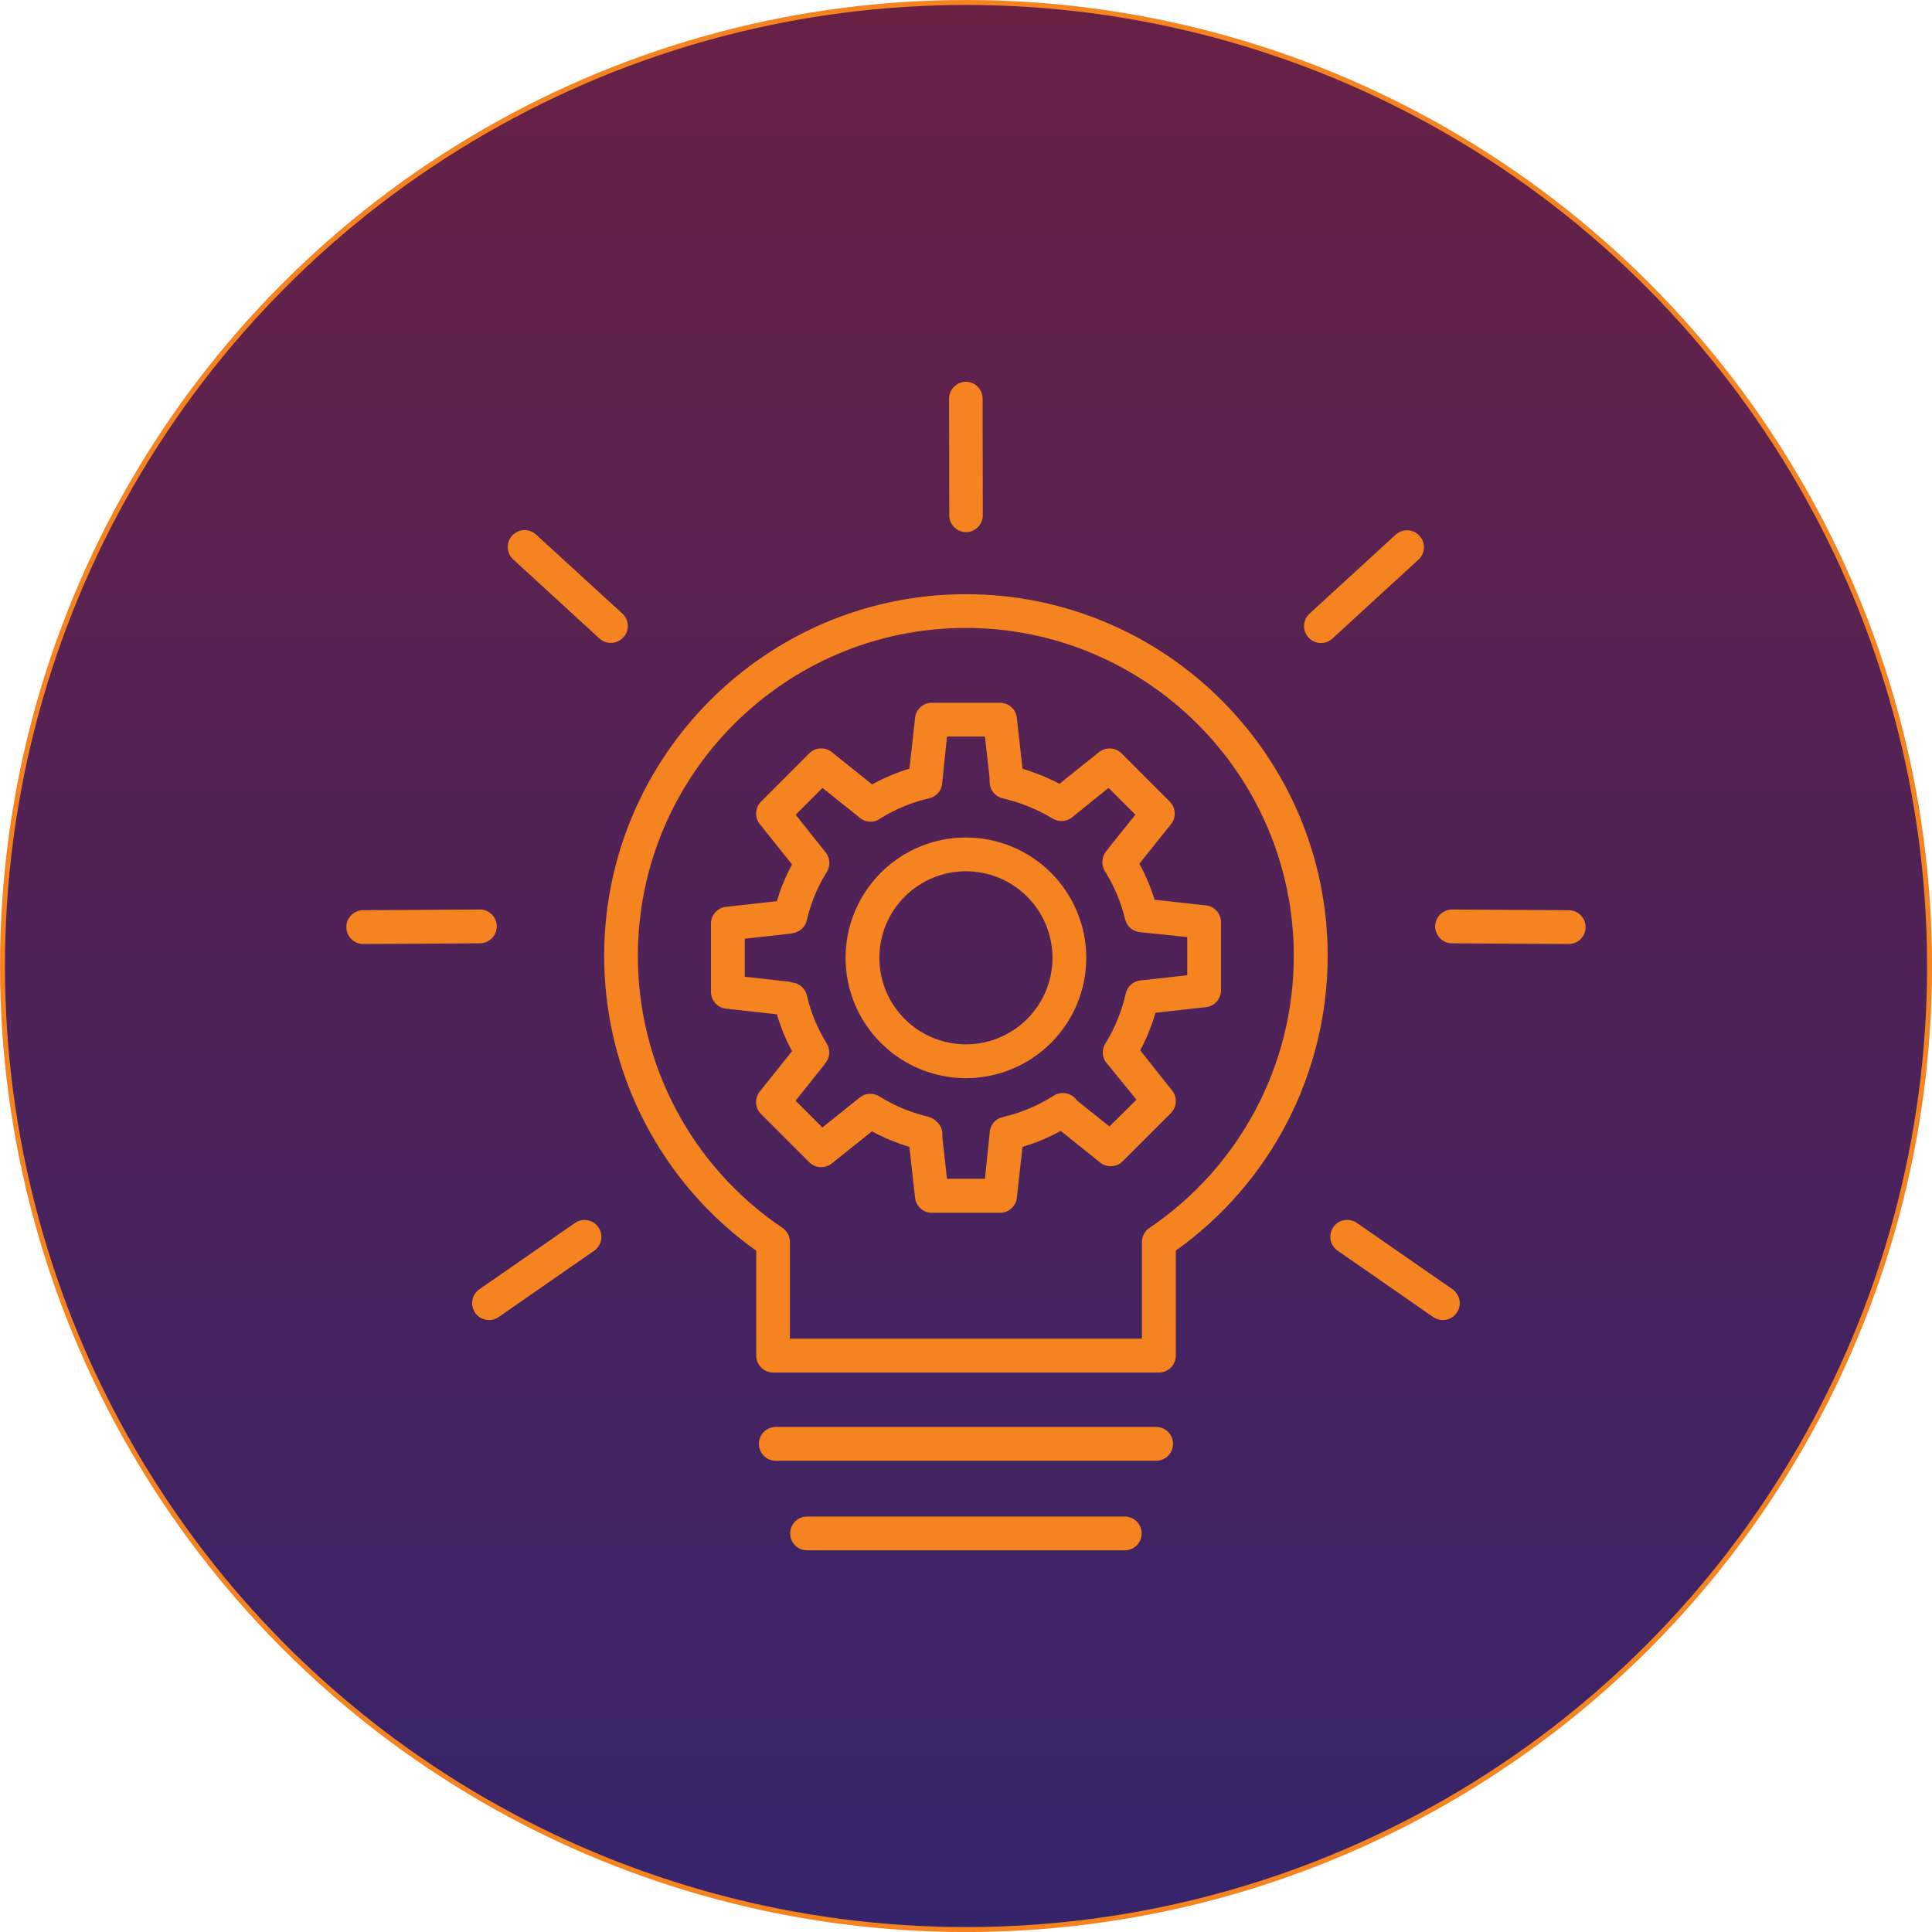 <?xml version="1.0" encoding="UTF-8"?> <svg xmlns="http://www.w3.org/2000/svg" xmlns:xlink="http://www.w3.org/1999/xlink" id="Layer_2" viewBox="0 0 388.81 388.81"><defs><style>.cls-1{fill:#f58320;}.cls-1,.cls-2{stroke:#f58320;stroke-miterlimit:10;}.cls-2{fill:url(#linear-gradient);}</style><linearGradient id="linear-gradient" x1="-1838.9" y1="-802.39" x2="-1838.9" y2="-805.4" gradientTransform="translate(237412.78 -103508.35) scale(129 -129)" gradientUnits="userSpaceOnUse"><stop offset="0" stop-color="#682145"></stop><stop offset="1" stop-color="#36246b"></stop></linearGradient></defs><g id="Layer_1-2"><g><circle id="Ellipse_9-2" class="cls-2" cx="194.41" cy="194.41" r="193.91"></circle><g><path class="cls-1" d="m194.39,120.08c-39.87,0-72.3,32.43-72.3,72.3,0,23.49,11.4,45.52,30.6,59.07v21.37c0,.77.3,1.51.85,2.05.55.54,1.28.85,2.05.85h77.64c.77,0,1.51-.3,2.05-.85.54-.54.85-1.28.85-2.05v-21.4c19.17-13.55,30.56-35.57,30.56-59.05,0-39.86-32.43-72.29-72.3-72.29h0Zm37.22,127.43c-.8.53-1.28,1.42-1.3,2.38v20.01h-71.84v-19.98c0-.96-.48-1.86-1.28-2.4-18.34-12.36-29.33-33.03-29.32-55.15,0-36.67,29.85-66.5,66.5-66.5s66.5,29.85,66.5,66.5c.02,22.1-10.95,42.77-29.26,55.15h0Z"></path><path class="cls-1" d="m232.79,287.67h-76.79c-1.56.07-2.78,1.35-2.78,2.9s1.23,2.84,2.78,2.9h76.79c1.56-.07,2.78-1.34,2.78-2.9s-1.23-2.84-2.78-2.9Z"></path><path class="cls-1" d="m226.36,305.7h-63.94c-1.6,0-2.9,1.3-2.9,2.9s1.3,2.9,2.9,2.9h63.94c1.6,0,2.9-1.3,2.9-2.9s-1.3-2.9-2.9-2.9Z"></path><path class="cls-1" d="m194.39,169.04c-6.29,0-12.32,2.5-16.77,6.95-4.45,4.45-6.95,10.48-6.95,16.77s2.5,12.32,6.95,16.77c4.45,4.45,10.48,6.95,16.77,6.95s12.32-2.5,16.77-6.95c4.45-4.45,6.95-10.48,6.95-16.77,0-6.29-2.51-12.31-6.95-16.76s-10.47-6.95-16.76-6.95h0Zm0,41.63h0c-4.75,0-9.31-1.88-12.67-5.24-3.36-3.36-5.25-7.91-5.25-12.67,0-4.75,1.89-9.31,5.25-12.67,3.36-3.36,7.92-5.25,12.67-5.25s9.31,1.89,12.67,5.25c3.36,3.36,5.25,7.92,5.25,12.67,0,4.75-1.89,9.3-5.25,12.66-3.36,3.36-7.91,5.25-12.66,5.25h0Z"></path><path class="cls-1" d="m228.7,173.77l6.58-8.23h0c.92-1.15.83-2.82-.22-3.86l-9.7-9.71h0c-1.04-1.05-2.71-1.14-3.86-.22l-8.23,6.58c-2.53-1.35-5.2-2.43-7.95-3.24l-1.18-10.58h0c-.16-1.47-1.4-2.58-2.88-2.58h-13.72c-1.48,0-2.72,1.11-2.88,2.57l-1.18,10.58c-2.8.82-5.49,1.96-8.03,3.38l-8.37-6.72c-1.16-.92-2.82-.83-3.86.22l-9.7,9.71h0c-1.04,1.04-1.14,2.71-.22,3.86l6.7,8.39c-1.39,2.5-2.49,5.15-3.27,7.9l-10.57,1.18c-1.47.16-2.58,1.4-2.58,2.88v13.73c0,1.48,1.11,2.72,2.58,2.88l10.57,1.18c.79,2.76,1.88,5.42,3.27,7.92l-6.71,8.39c-.92,1.15-.83,2.82.22,3.86l9.7,9.7c1.04,1.04,2.7,1.14,3.86.22l8.36-6.68c2.55,1.41,5.24,2.53,8.04,3.34l1.18,10.58h0c.16,1.47,1.41,2.58,2.88,2.57h13.73c1.48,0,2.72-1.11,2.88-2.58l1.18-10.57h0c2.85-.82,5.6-1.97,8.2-3.43l8.2,6.58c1.16.92,2.82.83,3.86-.22l9.71-9.7h0c1.04-1.05,1.13-2.71.21-3.87l-6.63-8.34c1.39-2.57,2.5-5.28,3.28-8.09l10.49-1.16c1.47-.16,2.58-1.41,2.58-2.88v-13.72c0-1.48-1.11-2.72-2.58-2.88l-10.67-1.18c-.8-2.69-1.9-5.29-3.26-7.75h0Zm10.73,22.94l-8.99,1.01-.87.09h0c-1.24.12-2.26,1.03-2.53,2.25-.81,3.62-2.22,7.07-4.17,10.22-.72,1.15-.53,2.65.44,3.6l6.07,7.46-6.07,6.03-6.87-5.49-.31-.38c-.94-1.12-2.56-1.37-3.79-.59-3.2,2.05-6.73,3.53-10.43,4.38-1.32.3-2.25,1.47-2.25,2.82l-.99,9.61h-8.54l-.99-8.87v-.76c0-1.34-1.25-2.59-2.55-2.9h0c-3.5-.83-6.84-2.22-9.9-4.13-1.06-.66-2.42-.57-3.38.22l-7.84,6.29-6.03-6.03,5.71-7.14.64-.84h0c.73-.95.8-2.26.17-3.29-1.89-3.03-3.26-6.35-4.06-9.82-.25-1.11-1.14-1.97-2.26-2.19l-.97-.2-.24-.04-9.04-1.01v-8.55l9.19-1.01.96-.16c1.16-.2,2.09-1.07,2.35-2.22.8-3.49,2.19-6.83,4.09-9.87.63-1.03.57-2.34-.17-3.3l-6.35-7.97,6.03-6.03,7.03,5.61.78.66c1,.86,2.46.93,3.54.17l.18-.13c3.05-1.87,6.39-3.24,9.87-4.05,1.32-.3,2.25-1.47,2.25-2.83l.99-9.61h8.54l.99,8.88v.76h0c0,1.35.94,2.52,2.25,2.82,3.6.83,7.04,2.23,10.21,4.13,1.1.67,2.51.54,3.46-.33l7.56-6.1,6.03,6.03-5.68,7.08h0s-.03.04-.04.06l-.57.74h0c-.74,1.07-.7,2.5.08,3.54,1.81,2.96,3.14,6.18,3.95,9.56.31,1.29,1.45,2.2,2.77,2.23l9.75,1.01v8.56Z"></path><path class="cls-1" d="m116.03,246.51l-19.28,13.37c-1.04.72-1.5,2.04-1.11,3.25.38,1.21,1.51,2.03,2.77,2.03.59,0,1.17-.17,1.65-.51l19.28-13.39c1.27-.93,1.57-2.7.67-4-.9-1.29-2.67-1.63-3.98-.76h0Z"></path><path class="cls-1" d="m99.47,186.42c0-1.6-1.31-2.89-2.9-2.88l-23.47.14c-1.6,0-2.9,1.3-2.9,2.9s1.3,2.9,2.9,2.9l23.47-.14h0c.77,0,1.51-.31,2.05-.85.55-.55.85-1.29.84-2.06h0Z"></path><path class="cls-1" d="m125.08,127.94c.52-.57.79-1.32.76-2.09-.03-.77-.37-1.49-.94-2.01l-17.32-15.86c-.56-.53-1.32-.82-2.1-.8-.78.03-1.51.36-2.03.94-.53.57-.8,1.33-.76,2.11.04.78.39,1.51.97,2.02l17.3,15.87c.57.52,1.32.79,2.08.76.77-.03,1.49-.37,2.01-.94h.03Z"></path><path class="cls-1" d="m292.03,259.87l-19.28-13.37c-1.31-.89-3.1-.56-4.01.74-.91,1.31-.59,3.1.7,4.02l19.28,13.39c.48.33,1.06.51,1.65.51,1.27,0,2.4-.82,2.78-2.03.38-1.21-.08-2.53-1.12-3.25h0Z"></path><path class="cls-1" d="m315.7,183.68l-23.47-.14c-1.6,0-2.9,1.3-2.9,2.9s1.3,2.9,2.9,2.9l23.47.14h0c1.6,0,2.9-1.3,2.9-2.9s-1.3-2.9-2.9-2.9h0Z"></path><path class="cls-1" d="m285.3,108.16c-1.08-1.18-2.92-1.26-4.1-.18l-17.3,15.86c-.58.52-.93,1.24-.96,2.02-.04.78.23,1.53.76,2.11.52.57,1.26.91,2.03.94.78.03,1.53-.25,2.09-.78l17.3-15.87c.57-.52.91-1.24.94-2.01s-.24-1.52-.76-2.08h0Z"></path><path class="cls-1" d="m194.39,106.59c.77,0,1.51-.31,2.05-.85.54-.55.85-1.28.85-2.05l-.04-23.47h0c0-1.58-1.27-2.87-2.85-2.89-.77,0-1.51.31-2.05.85-.54.55-.85,1.28-.85,2.05l.04,23.47h0c0,1.58,1.27,2.87,2.85,2.89Z"></path></g></g></g></svg> 